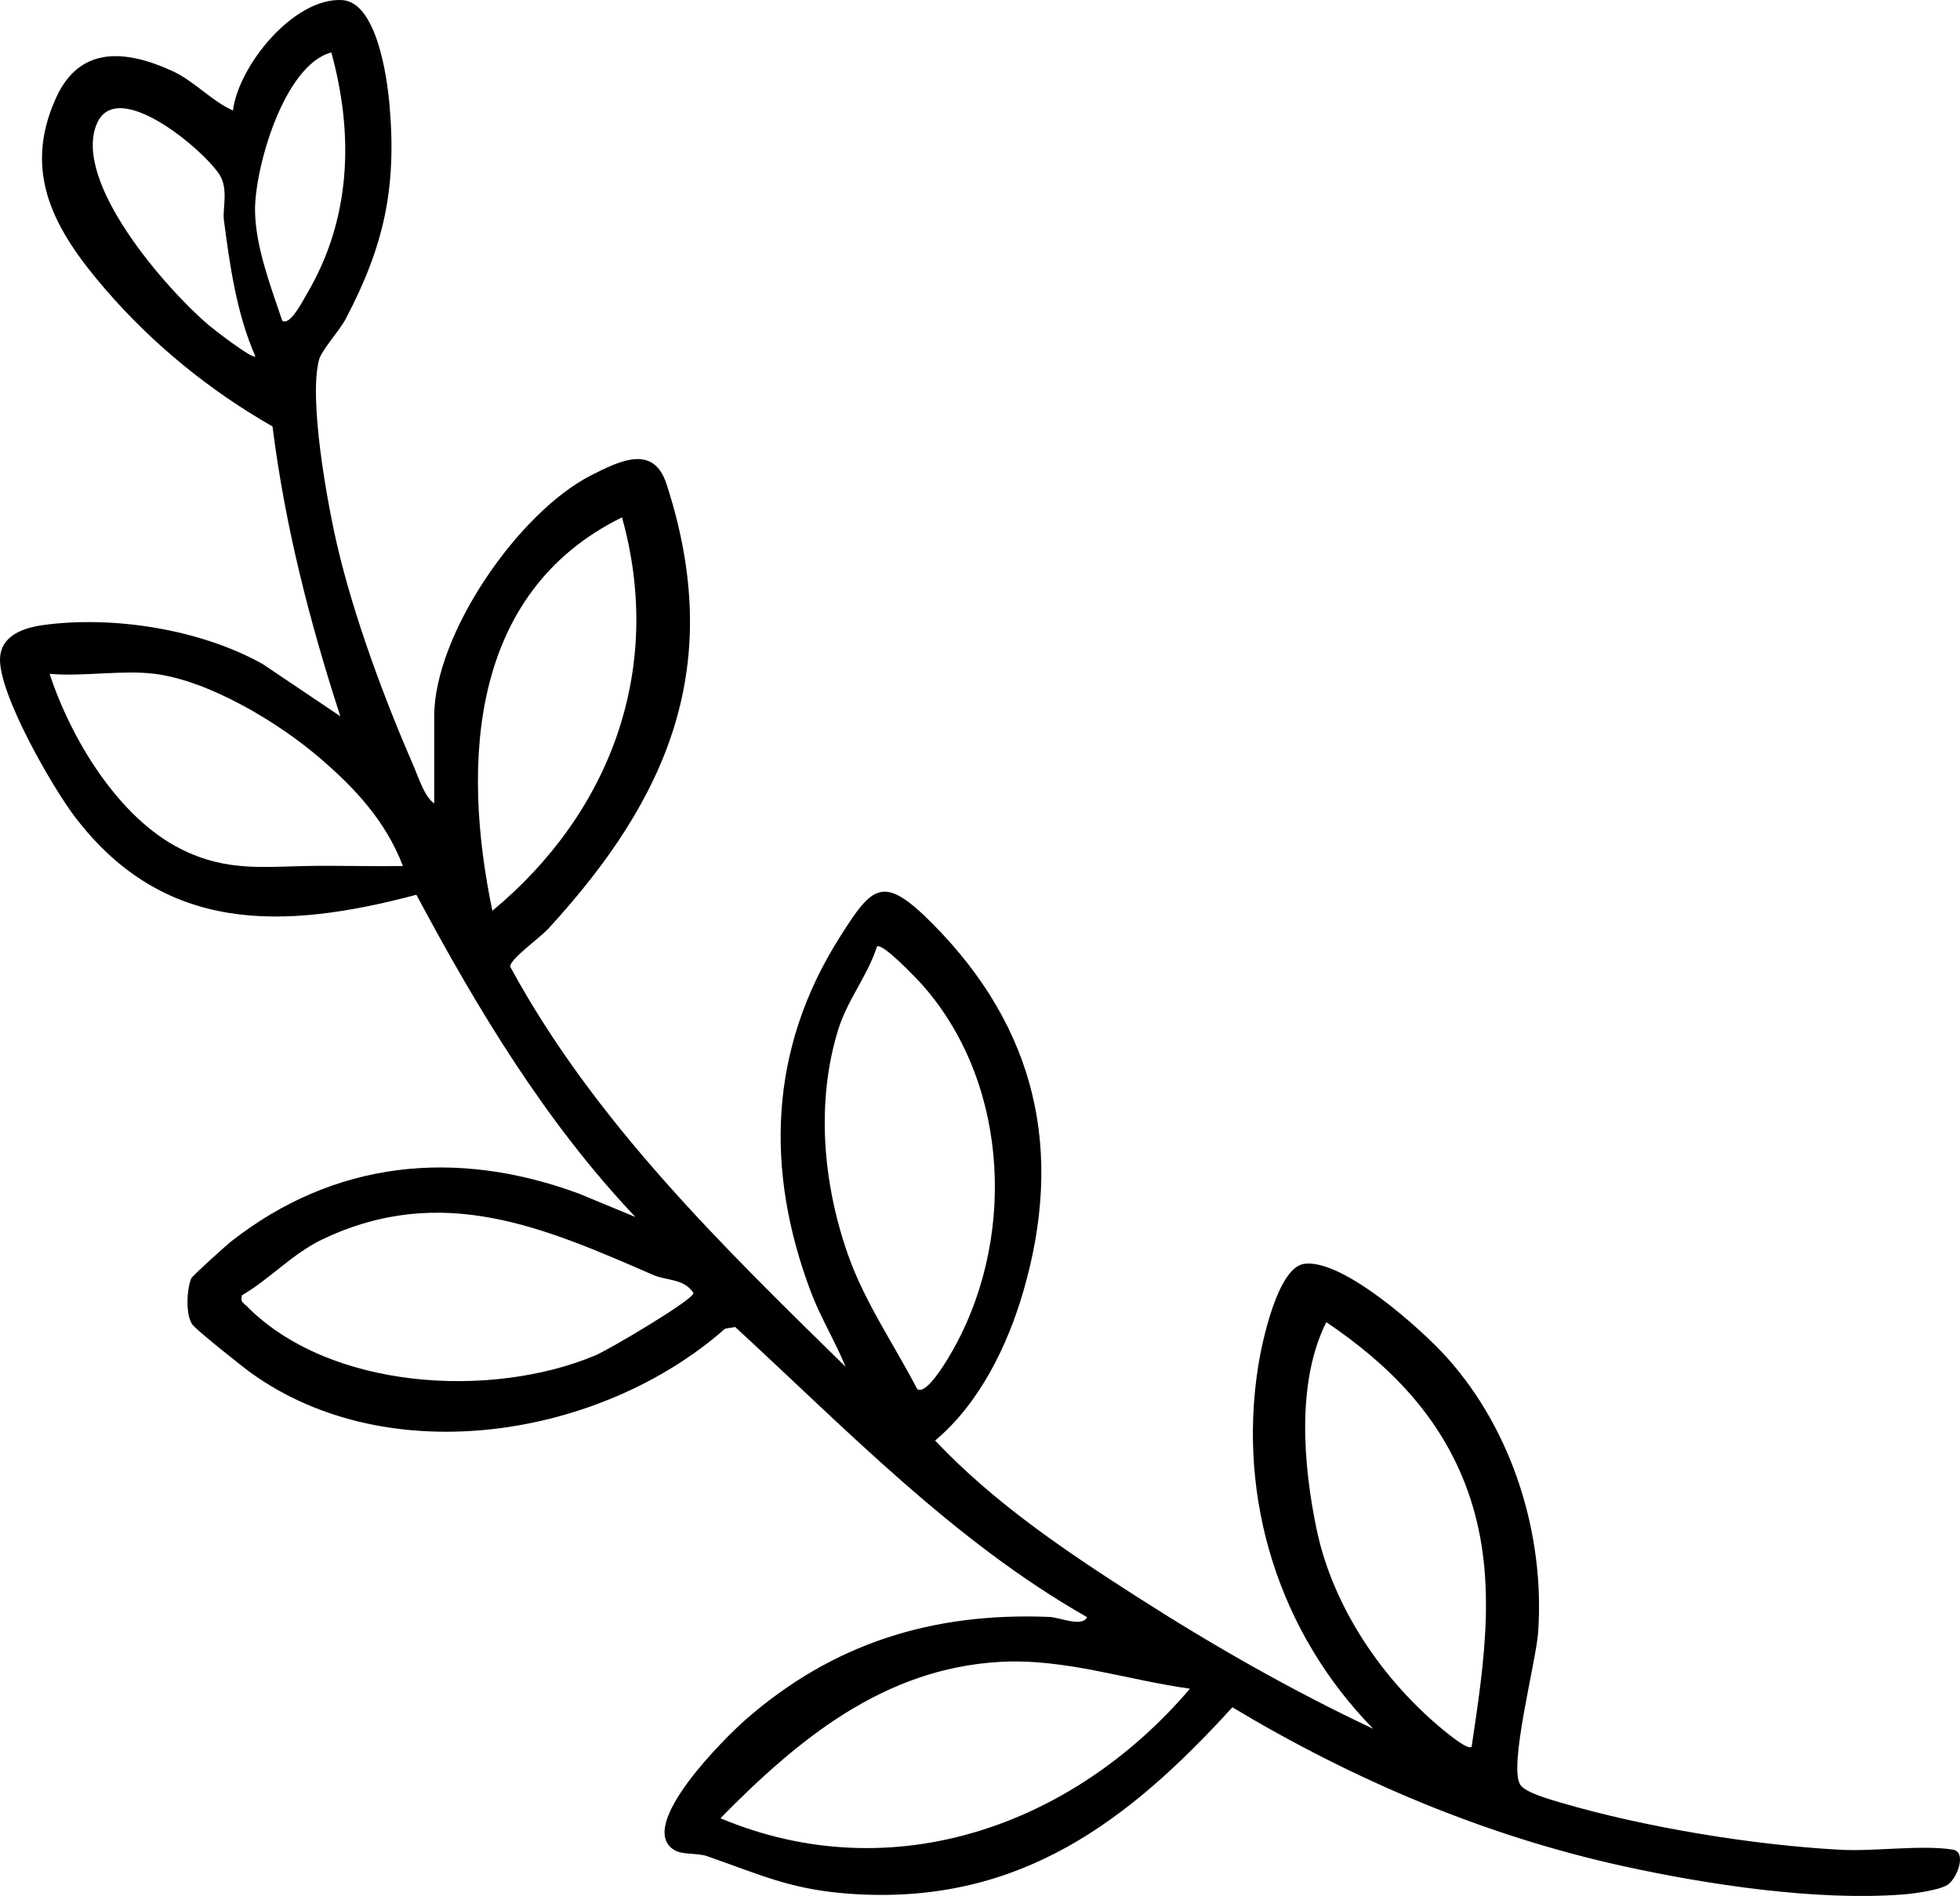 <?xml version="1.0" encoding="UTF-8"?><svg id="Layer_1" xmlns="http://www.w3.org/2000/svg" viewBox="0 0 438.31 424.105"><path d="M97.102,179.727v-19.5c0-18.312,18.827-45.633,35.095-53.905,6.55-3.331,13.958-6.954,16.856,1.953,13.162,40.456.543,70.085-26.439,99.464-1.901,2.07-8.554,6.766-8.531,8.471,18.739,34.553,47.25,62.303,75.009,89.516-2.311-5.686-5.579-10.961-7.756-16.733-10.277-27.246-9.371-54.261,6.35-79.183,7.431-11.781,9.745-14.428,20.94-3.108,23.083,23.341,29.384,50.686,20.195,82.243-3.561,12.228-9.863,25.054-19.701,33.281,13.097,13.89,29.056,24.652,45.067,34.915,16.983,10.886,34.646,20.983,52.915,29.575-21.084-21.507-30.447-51.4-25.723-81.214.817-5.158,4.327-21.991,10.279-22.801,8.638-1.175,26.306,14.702,31.959,21.01,14.637,16.332,21.866,39.526,20.358,61.385-.455,6.59-6.758,30.292-3.946,34.209,1.253,1.746,6.806,3.265,9.063,3.931,18.674,5.507,43.042,9.498,62.47,10.53,7.697.409,17.912-1.132,25.073-.049,3.344.506,1.006,6.563-1.13,7.909-1.881,1.186-7.435,1.946-9.865,2.135-19.337,1.503-43.773-2.18-62.725-6.347-30.901-6.795-60.308-19.284-87.32-35.517-23.301,25.594-47.399,43.845-83.981,41.818-14.198-.787-20.92-4.131-33.486-8.512-2.242-.781-5.433-.213-7.364-1.395-8.725-5.343,11.659-25.362,15.87-29.054,19.618-17.199,41.91-24.119,68.011-23.071,2.334.094,7.368,2.375,8.451.054-29.789-16.958-53.688-41.902-78.694-64.909l-2.259.38c-27.647,24.396-75.061,32.127-105.953,9.931-2.009-1.444-12.239-9.582-13.158-10.842-1.568-2.148-1.284-7.888-.266-10.337.232-.558,7.739-7.332,8.86-8.213,23.166-18.216,50.407-20.853,77.744-10.788l12.729,5.271c-20.02-21.114-35.299-46.461-48.986-72.083-29.745,7.89-56.454,8.803-76.423-17.509C11.629,175.973-.366,155.085.009,147.212c.237-4.991,5.095-6.771,9.681-7.398,15.682-2.144,35.256.967,49.084,8.741l17.336,11.664c-6.91-21.248-12.371-42.595-15.168-64.832-13.997-7.974-26.838-18.442-37.353-30.647-11.118-12.905-18.867-25.898-10.982-43.01,5.334-11.576,15.625-10.545,25.87-5.878,4.956,2.258,8.761,6.686,13.618,8.874C53.341,14.699,65.633-.518,76.444.014c7.701.379,10.07,16.851,10.642,23.229,1.687,18.785-1.206,31.807-9.813,48.156-1.358,2.579-5.365,6.933-5.931,9.069-2.345,8.843,1.822,31.888,4.053,41.466,3.786,16.249,10.569,34.445,17.239,49.761,1.105,2.537,2.247,6.429,4.468,8.032ZM74.095,11.73c-10.643,2.81-17.212,26.094-17.062,35.51.128,8.003,3.544,16.957,6.082,24.483,1.75,1.305,4.782-4.758,5.504-5.979,9.877-16.694,10.55-35.541,5.475-54.015ZM57.102,79.717c-4.19-9.561-5.695-20.251-7.04-30.541-.316-2.421,1.034-6.789-.893-9.972-3.209-5.3-23.036-22.306-27.545-11.455-5.419,13.04,15.611,36.951,25.008,44.948,1.098.934,9.799,7.688,10.47,7.02ZM139.097,115.727c-33.967,16.696-35.929,54.765-28.985,87.999,26.444-21.943,38.443-54.1,28.985-87.999ZM34.602,150.727c-7.228-.911-16.076.67-23.5,0,4.703,14.408,15.315,32.14,29.325,39.175,10.616,5.331,19.068,3.86,30.137,3.777,6.51-.049,13.038.143,19.538.038-3.851-10.111-10.854-17.596-18.986-24.504-9.182-7.8-24.457-16.966-36.514-18.486ZM205.12,310.721c1.992,1.392,6.328-5.948,7.151-7.325,15.027-25.175,13.74-60.375-5.655-82.683-1.285-1.478-9.23-9.905-10.5-8.983-2.182,6.741-6.615,11.851-8.731,18.781-4.946,16.2-3.32,34.329,2.258,50.175,3.772,10.714,10.295,20.049,15.477,30.036ZM54.108,289.745c-.381,1.538.247,1.596,1.059,2.417,18.527,18.735,54.587,20.793,77.916,11.046,2.998-1.253,22.001-12.456,22-13.981-2.092-3.255-5.988-2.73-8.96-4.021-24.399-10.602-47.25-20.739-74.021-7.979-6.656,3.172-11.719,8.834-17.994,12.518ZM329.097,390.722c2.877-19.313,5.901-38.604-.974-57.516-5.936-16.329-17.402-27.933-31.523-37.459-6.696,13.337-5.166,31.861-2.203,46.185,3.632,17.565,14.853,34.031,28.691,45.309.894.729,5.303,4.334,6.008,3.482ZM266.102,377.737c-14.124-1.956-28.033-6.819-42.489-5.995-26.021,1.484-45.138,17.311-62.51,34.975,38.487,16.155,78.961,1.633,104.999-28.98Z"/></svg>